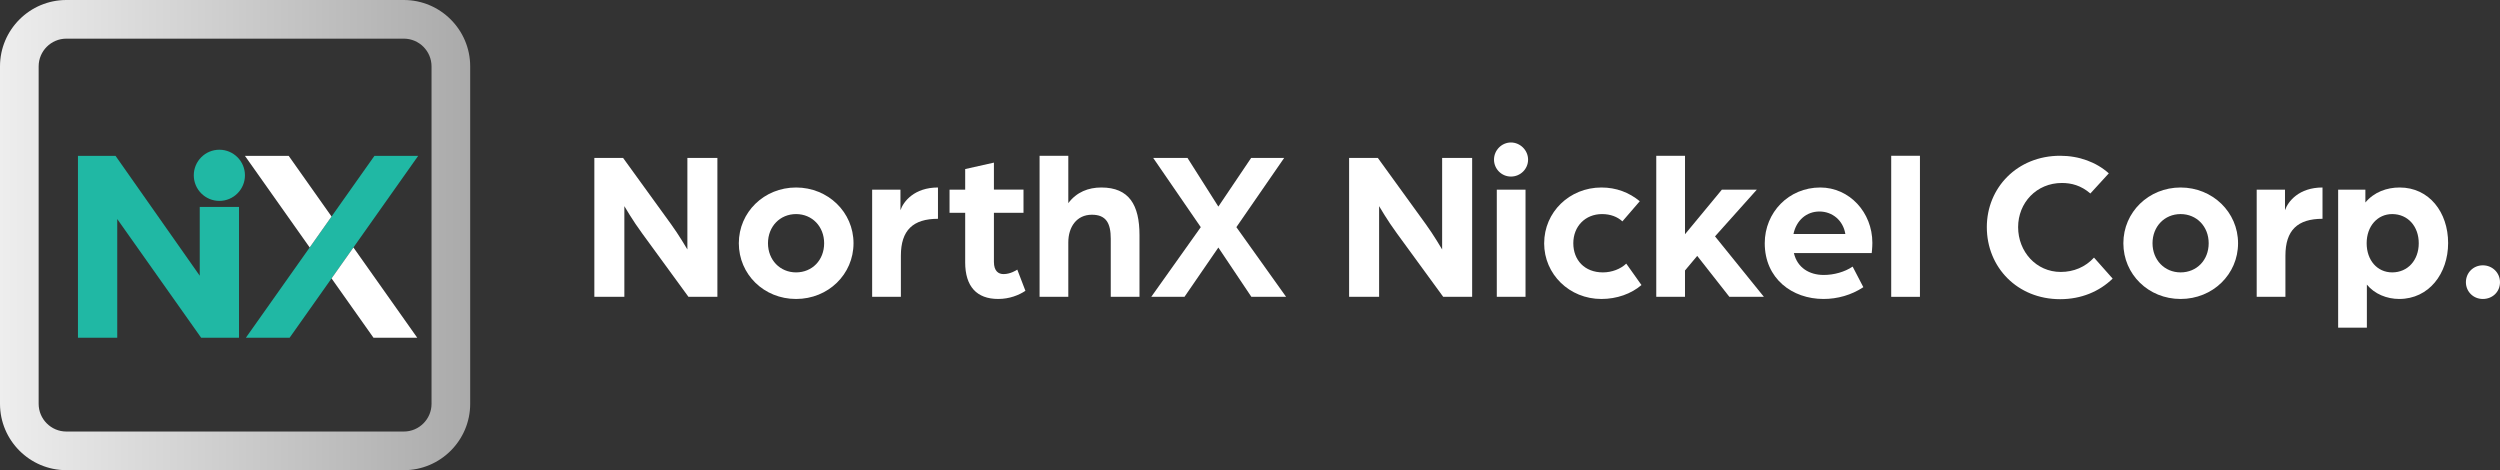 <?xml version="1.0" encoding="UTF-8"?><svg id="b" xmlns="http://www.w3.org/2000/svg" xmlns:xlink="http://www.w3.org/1999/xlink" viewBox="0 0 1701.25 319.95"><rect x="0" y="0" width="1701.25" height="319.95" fill="#333333" stroke="none"/><defs><style>.e{fill:#20b8a4;}.e,.f,.g{stroke-width:0px;}.f{fill:#fff;}.g{fill:url(#d);}</style><linearGradient id="d" x1="0" y1="159.98" x2="319.95" y2="159.98" gradientUnits="userSpaceOnUse"><stop offset="0" stop-color="#eee"/><stop offset=".62" stop-color="#c4c4c4"/><stop offset="1" stop-color="#aaa"/></linearGradient></defs><g id="c"><path class="f" d="M404.45,107.46h19.55l32.53,44.93c5.25,7.15,11.23,17.36,11.23,17.36v-62.29h20.42v94.53h-19.69l-31.51-43.18c-6.27-8.46-12.11-18.53-12.11-18.53v61.71h-20.42v-94.53Z"/><path class="f" d="M502.77,165.52c0-21.15,17.21-37.93,38.95-37.93s39.1,16.78,39.1,37.93-17.21,37.93-39.1,37.93-38.95-16.78-38.95-37.93ZM560.83,165.52c0-11.38-8.17-19.84-19.11-19.84s-19.11,8.46-19.11,19.84,8.17,19.84,19.11,19.84,19.11-8.32,19.11-19.84Z"/><path class="f" d="M593.5,129.05h19.26v14c2.04-5.98,9.48-15.46,25.53-15.46v21.3c-16.92,0-25.24,7.73-25.24,25.09v28.01h-19.55v-72.94Z"/><path class="f" d="M656.81,178.5v-33.7h-10.65v-15.75h10.65v-14.01l19.55-4.38v18.38h20.13v15.75h-20.13v33.41c0,6.27,3.06,8.32,6.56,8.32,4.67,0,8.75-2.63,9.34-3.06l5.54,14.44c-4.38,2.92-10.8,5.54-18.53,5.54-14.59,0-22.47-8.46-22.47-24.95Z"/><path class="f" d="M707.43,106h19.55v32.24c5.69-7.59,13.71-10.65,22.47-10.65,18.96,0,25.97,11.96,25.97,32.39v42.01h-19.55v-39.53c0-10.65-3.21-16.34-12.84-16.34-10.36,0-16.05,8.32-16.05,18.82v37.05h-19.55v-95.99Z"/><path class="f" d="M817.12,154.58l-32.38-47.12h23.34l21.01,33.12,22.32-33.12h22.47l-32.53,47.12,33.84,47.41h-23.63l-22.47-33.55-23.05,33.55h-22.61l33.7-47.41Z"/><path class="f" d="M918.06,107.46h19.55l32.53,44.93c5.25,7.15,11.23,17.36,11.23,17.36v-62.29h20.42v94.53h-19.69l-31.51-43.18c-6.27-8.46-12.11-18.53-12.11-18.53v61.71h-20.42v-94.53Z"/><path class="f" d="M1016.67,108.63c0-6.42,5.25-11.67,11.52-11.67s11.67,5.25,11.67,11.67-5.25,11.52-11.67,11.52-11.52-5.25-11.52-11.52ZM1018.57,129.05h19.55v72.94h-19.55v-72.94Z"/><path class="f" d="M1050.81,165.52c0-21.15,17.21-37.93,38.95-37.93,10.07,0,18.82,3.35,26.11,9.34l-11.82,13.71c-3.35-3.06-8.02-4.96-13.86-4.96-11.38,0-19.55,8.32-19.55,19.84s7.73,19.84,20.13,19.84c6.13,0,12.11-2.33,15.9-5.98l10.36,14.59c-7,5.98-16.78,9.48-27.28,9.48-21.74,0-38.95-16.78-38.95-37.93Z"/><path class="f" d="M1127.1,106h19.55v53.39l25.09-30.34h23.78l-28.45,31.8,33.26,41.14h-23.49l-21.88-27.86-8.32,9.92v17.94h-19.55v-95.99Z"/><path class="f" d="M1200.91,165.52c0-21.01,16.34-37.93,37.78-37.93,19.84,0,35.45,16.92,35.45,37.64,0,3.5-.44,7-.44,7h-52.95c2.34,10.07,10.65,14.88,20.28,14.88,7,0,14.3-2.04,19.69-5.69l7.29,14.01c-8.17,5.4-17.65,8.02-27.13,8.02-21.3,0-39.97-13.86-39.97-37.93ZM1255.76,159.25c-1.46-9.19-8.75-15.32-17.65-15.32s-15.75,6.13-17.65,15.32h35.3Z"/><path class="f" d="M1286.97,106h19.55v95.99h-19.55v-95.99Z"/><path class="f" d="M1352.03,154.58c0-26.84,20.71-48.58,49.89-48.58,12.98,0,24.65,4.38,33.12,11.96l-12.55,13.71c-6.42-5.54-12.98-7.15-19.4-7.15-17.21,0-29.76,13.42-29.76,30.05s12.25,30.49,29.03,30.49c8.75,0,16.78-3.35,22.61-9.77l12.69,14.3c-9.04,8.75-21.3,14-35.74,14-29.17,0-49.89-21.74-49.89-49.02Z"/><path class="f" d="M1444.95,165.52c0-21.15,17.21-37.93,38.95-37.93s39.1,16.78,39.1,37.93-17.21,37.93-39.1,37.93-38.95-16.78-38.95-37.93ZM1503.01,165.52c0-11.38-8.17-19.84-19.11-19.84s-19.11,8.46-19.11,19.84,8.17,19.84,19.11,19.84,19.11-8.32,19.11-19.84Z"/><path class="f" d="M1535.68,129.05h19.26v14c2.04-5.98,9.48-15.46,25.53-15.46v21.3c-16.92,0-25.24,7.73-25.24,25.09v28.01h-19.55v-72.94Z"/><path class="f" d="M1591.11,129.05h18.53v8.75c5.98-7.15,14.59-10.21,23.34-10.21,20.13,0,32.97,16.92,32.97,37.78s-13.13,38.07-33.26,38.07c-8.46,0-16.78-3.36-22.03-9.77v29.32h-19.55v-93.95ZM1645.96,165.52c0-11.52-7.44-19.84-18.09-19.84-9.92,0-17.36,8.17-17.36,19.84s7.29,19.84,17.36,19.84c10.65,0,18.09-8.32,18.09-19.84Z"/><path class="f" d="M1678.05,192.07c0-6.56,5.11-11.52,11.52-11.52s11.67,4.96,11.67,11.52-5.11,11.38-11.67,11.38-11.52-5.11-11.52-11.38Z"/><path class="e" d="M53.05,106.09h25.59l57.28,81.53v-46.81h26.73v89.01h-25.78l-57.09-80.77v80.77h-26.73v-123.73Z"/><circle class="e" cx="149.28" cy="119.3" r="17.41"/><path class="g" d="M274.78,319.95H45.17c-24.9,0-45.17-20.26-45.17-45.17V45.17C0,20.26,20.26,0,45.17,0h229.62c24.9,0,45.17,20.26,45.17,45.17v229.62c0,24.9-20.26,45.17-45.17,45.17ZM45.17,26.3c-10.4,0-18.87,8.46-18.87,18.87v229.62c0,10.4,8.46,18.87,18.87,18.87h229.62c10.4,0,18.87-8.46,18.87-18.87V45.17c0-10.4-8.46-18.87-18.87-18.87H45.17Z"/><polygon class="e" points="284.55 106.09 254.78 106.09 233.13 136.71 233.13 136.71 210.74 168.4 167.32 229.82 197.09 229.82 225.62 189.46 240.51 168.4 284.55 106.09"/><polygon class="f" points="233.13 136.71 225.62 147.34 196.47 106.09 166.7 106.09 210.74 168.4 233.13 136.71 233.13 136.71"/><polygon class="f" points="225.62 189.46 254.16 229.82 283.93 229.82 240.51 168.4 225.62 189.46"/></g></svg>
